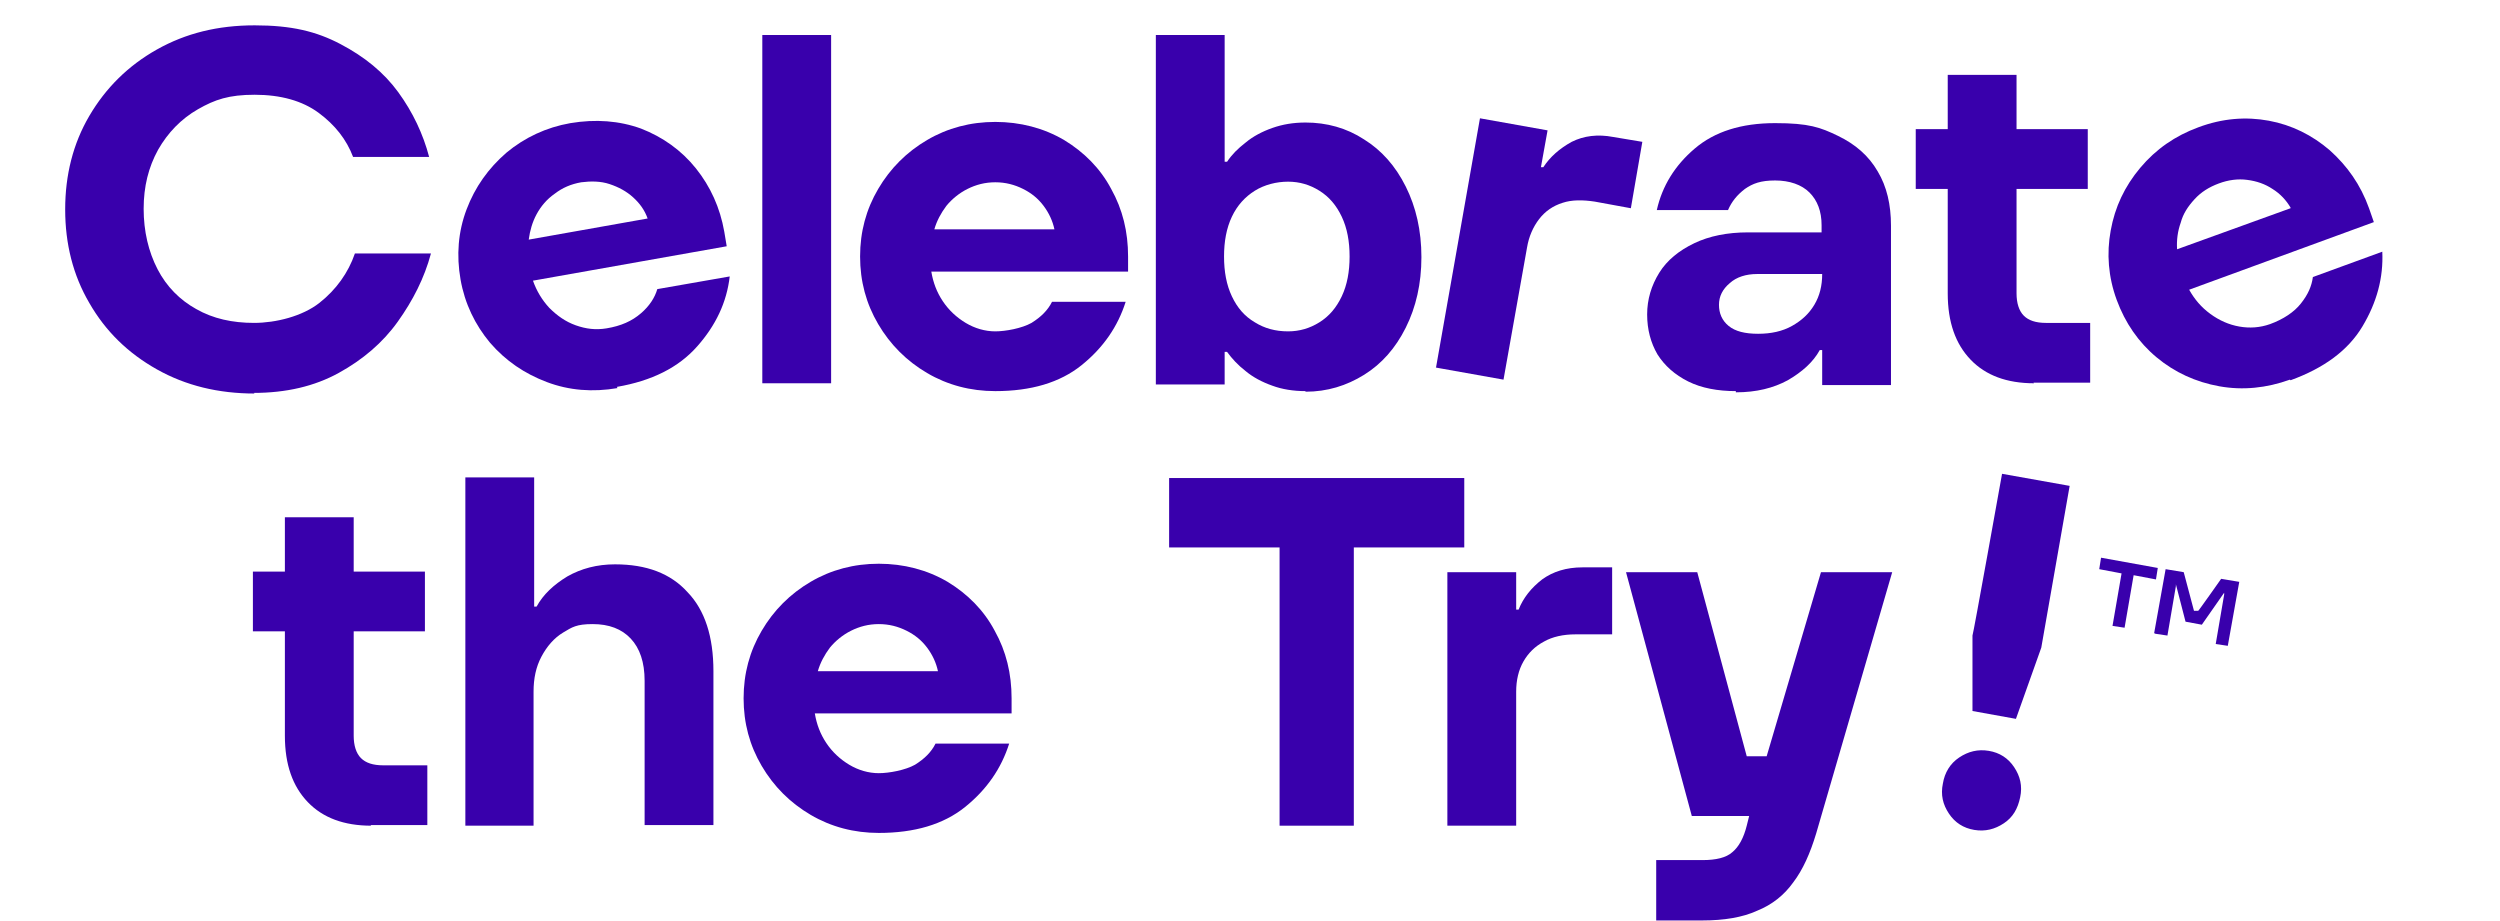 <svg viewBox="0 0 414.2 152.6" version="1.1" xmlns="http://www.w3.org/2000/svg" id="Layer_1">
  
  <defs>
    <style>
      .st0 {
        fill: #3900ac;
      }
    </style>
  </defs>
  <path d="M42.2,65.2c-6,0-11.4-1.3-16.2-4-4.8-2.7-8.5-6.3-11.2-11-2.7-4.6-4-9.8-4-15.5s1.3-10.9,4-15.5c2.7-4.6,6.4-8.3,11.2-11,4.8-2.7,10.1-4,16.2-4s10.2,1,14.2,3.1c4,2.1,7.2,4.7,9.6,8,2.4,3.3,4.1,6.9,5.1,10.7h-12.6c-1.1-2.9-3-5.3-5.7-7.3-2.7-2-6.3-3-10.6-3s-6.6.8-9.4,2.4c-2.8,1.6-5,3.9-6.6,6.7-1.6,2.9-2.4,6.1-2.4,9.8s.8,7.1,2.3,10c1.5,2.9,3.7,5.1,6.4,6.6,2.8,1.6,6,2.3,9.6,2.3s8-1.1,10.8-3.3c2.8-2.2,4.8-5,5.9-8.2h12.6c-1.1,4.1-3,7.8-5.5,11.3-2.5,3.5-5.8,6.3-9.8,8.5-4,2.2-8.7,3.3-14.1,3.3Z" class="st0"></path>
  <path d="M102.3,64.3c-4.1.7-8,.4-11.7-1-3.7-1.4-6.8-3.5-9.4-6.5-2.5-3-4.2-6.5-4.9-10.5-.7-4-.4-7.9,1-11.6,1.4-3.7,3.6-6.8,6.6-9.4,3-2.5,6.6-4.2,10.6-4.9,4.2-.7,8.1-.4,11.7.9,3.6,1.4,6.7,3.6,9.1,6.6,2.4,3,4,6.5,4.7,10.5l.4,2.4-32.1,5.7c.6,1.7,1.5,3.2,2.7,4.5,1.3,1.3,2.7,2.3,4.4,2.9,1.7.6,3.3.8,5.1.5,2.4-.4,4.2-1.2,5.7-2.5,1.4-1.2,2.3-2.6,2.7-4l12-2.1c-.5,4.3-2.3,8.1-5.4,11.6-3.1,3.5-7.5,5.7-13.3,6.7ZM107.3,36.2c-.5-1.4-1.3-2.5-2.4-3.5-1.1-1-2.4-1.7-3.9-2.2-1.5-.5-3.1-.5-4.7-.3-1.7.3-3.1.9-4.4,1.9-1.3.9-2.3,2.1-3,3.4-.7,1.3-1.1,2.7-1.3,4.2l19.7-3.5Z" class="st0"></path>
  <path d="M126.3,63.5V5.8h11.4v57.7h-11.4Z" class="st0"></path>
  <path d="M164.9,64.8c-4.1,0-7.9-1-11.3-3-3.4-2-6.1-4.7-8.1-8.1-2-3.4-3-7.1-3-11.2s1-7.8,3-11.2c2-3.4,4.7-6.1,8.1-8.1,3.4-2,7.2-3,11.3-3s8,1,11.4,3c3.3,2,6,4.7,7.8,8.1,1.9,3.4,2.8,7.1,2.8,11.2v2.5h-32.6c.3,1.8.9,3.4,1.9,4.9,1,1.5,2.3,2.7,3.8,3.6,1.5.9,3.2,1.4,4.9,1.4s4.4-.5,6-1.4c1.6-1,2.7-2.1,3.4-3.5h12.2c-1.3,4.1-3.7,7.6-7.3,10.5-3.6,2.9-8.4,4.3-14.3,4.3ZM174.7,38c-.3-1.4-.9-2.7-1.8-3.9-.9-1.2-2-2.1-3.4-2.8-1.4-.7-2.9-1.1-4.6-1.1s-3.2.4-4.6,1.1c-1.4.7-2.6,1.7-3.5,2.8-.9,1.2-1.6,2.5-2,3.9h20Z" class="st0"></path>
  <path d="M216.3,64.8c-2,0-3.9-.3-5.5-.9-1.7-.6-3.2-1.4-4.4-2.4-1.3-1-2.3-2.1-3.1-3.2h-.4v5.4h-11.4V5.8h11.4v21h.4c.8-1.2,1.8-2.2,3.1-3.2,1.2-1,2.7-1.8,4.4-2.4,1.7-.6,3.5-.9,5.5-.9,3.5,0,6.8.9,9.7,2.8,2.9,1.8,5.2,4.4,6.9,7.8,1.7,3.4,2.6,7.3,2.6,11.7s-.9,8.3-2.6,11.7c-1.7,3.4-4,6-6.9,7.8-2.9,1.8-6.1,2.8-9.7,2.8ZM213.4,54.9c1.9,0,3.6-.5,5.2-1.5s2.8-2.4,3.7-4.3c.9-1.9,1.3-4.1,1.3-6.6s-.4-4.7-1.3-6.6c-.9-1.9-2.1-3.3-3.7-4.3s-3.3-1.5-5.2-1.5-3.9.5-5.5,1.5c-1.6,1-2.9,2.4-3.8,4.3-.9,1.9-1.3,4.1-1.3,6.6s.4,4.7,1.3,6.6c.9,1.9,2.1,3.3,3.8,4.3,1.6,1,3.4,1.5,5.5,1.5Z" class="st0"></path>
  <path d="M237.9,61l7.3-41.4,11.2,2-1.1,6.1h.4c1.1-1.7,2.7-3.1,4.7-4.2,2-1,4.3-1.3,6.9-.8l4.8.8-1.9,11-6-1.1c-2-.3-3.8-.3-5.3.2-1.6.5-2.9,1.4-3.9,2.7-1,1.3-1.7,2.9-2,4.7l-3.9,21.9-11.2-2Z" class="st0"></path>
  <path d="M287.6,64.8c-3,0-5.7-.5-7.9-1.6-2.2-1.1-3.9-2.6-5.1-4.5-1.1-1.9-1.7-4.1-1.7-6.6s.7-4.8,2-6.9c1.3-2.1,3.3-3.7,5.8-4.9,2.5-1.2,5.5-1.8,8.9-1.8h12.2v-1.2c0-2.3-.7-4.1-2-5.4s-3.3-2-5.7-2-3.7.5-5,1.4c-1.3,1-2.2,2.1-2.8,3.5h-11.8c.9-4,3-7.4,6.3-10.2,3.3-2.8,7.7-4.2,13.3-4.2s7.5.7,10.4,2.1c2.9,1.4,5.1,3.3,6.6,5.9,1.5,2.5,2.2,5.5,2.2,9v26.4h-11.4v-5.8h-.4c-1.1,2-2.9,3.6-5.3,5-2.4,1.3-5.2,2-8.6,2ZM291.3,55.3c2.1,0,4-.4,5.6-1.3,1.6-.9,2.8-2,3.7-3.5.9-1.5,1.3-3.2,1.3-5.1h-10.8c-1.8,0-3.4.5-4.5,1.5-1.2,1-1.8,2.2-1.8,3.6s.5,2.6,1.6,3.5c1.1.9,2.7,1.3,4.9,1.3Z" class="st0"></path>
  <path d="M337,63.5c-4.5,0-8-1.3-10.5-3.9-2.5-2.6-3.8-6.2-3.8-11v-17.3h-5.3v-9.9h5.3v-9h11.4v9h11.8v9.9h-11.8v17.3c0,1.6.4,2.9,1.2,3.7.8.8,2,1.2,3.7,1.2h7.3v9.9h-9.4Z" class="st0"></path>
  <path d="M379.4,62.9c-3.9,1.4-7.8,1.8-11.7,1.1-3.9-.7-7.4-2.3-10.4-4.8-3-2.5-5.2-5.7-6.6-9.5-1.4-3.8-1.7-7.7-1-11.5.7-3.9,2.3-7.3,4.9-10.4s5.8-5.3,9.6-6.7c4-1.5,7.9-1.8,11.7-1.1,3.8.7,7.2,2.4,10.1,4.9,2.9,2.6,5.1,5.7,6.5,9.6l.8,2.3-30.6,11.2c.9,1.6,2,2.9,3.5,4,1.5,1.1,3.1,1.8,4.8,2.1,1.7.3,3.4.2,5.1-.4,2.2-.8,4-2,5.1-3.4,1.2-1.5,1.8-2.9,2-4.4l11.5-4.2c.2,4.3-.9,8.4-3.3,12.4-2.4,4-6.4,6.9-11.9,8.9ZM379.5,34.4c-.7-1.2-1.7-2.3-3-3.1-1.2-.8-2.6-1.3-4.2-1.5-1.5-.2-3.1,0-4.7.6s-2.9,1.4-4,2.6c-1.1,1.2-1.9,2.4-2.3,3.9-.5,1.4-.7,2.9-.6,4.4l18.8-6.8Z" class="st0"></path>
  <path d="M61.5,136.8c-4.5,0-8-1.3-10.5-3.9-2.5-2.6-3.8-6.2-3.8-11v-17.3h-5.3v-9.9h5.3v-9h11.4v9h11.8v9.9h-11.8v17.3c0,1.6.4,2.9,1.2,3.7.8.8,2,1.2,3.7,1.2h7.3v9.9h-9.4Z" class="st0"></path>
  <path d="M77.1,136.8v-57.7h11.4v21.4h.4c1.1-2,2.8-3.6,5.1-5,2.3-1.3,4.9-2,7.9-2,5.2,0,9.2,1.5,12,4.6,2.9,3,4.3,7.4,4.3,13.1v25.5h-11.4v-23.9c0-3.1-.8-5.4-2.3-7-1.5-1.6-3.6-2.4-6.3-2.4s-3.4.5-4.9,1.4c-1.5.9-2.7,2.3-3.6,4-.9,1.7-1.3,3.6-1.3,5.8v22.2h-11.4Z" class="st0"></path>
  <path d="M145.6,138c-4.1,0-7.9-1-11.3-3-3.4-2-6.1-4.7-8.1-8.1-2-3.4-3-7.1-3-11.2s1-7.8,3-11.2c2-3.4,4.7-6.1,8.1-8.1,3.4-2,7.2-3,11.3-3s8,1,11.4,3c3.3,2,6,4.7,7.8,8.1,1.9,3.4,2.8,7.1,2.8,11.2v2.5h-32.6c.3,1.8.9,3.4,1.9,4.9,1,1.5,2.3,2.7,3.8,3.6,1.5.9,3.2,1.4,4.9,1.4s4.4-.5,6-1.4c1.6-1,2.7-2.1,3.4-3.5h12.2c-1.3,4.1-3.7,7.6-7.3,10.5-3.6,2.9-8.4,4.3-14.3,4.3ZM155.4,111.2c-.3-1.4-.9-2.7-1.8-3.9-.9-1.2-2-2.1-3.4-2.8-1.4-.7-2.9-1.1-4.6-1.1s-3.2.4-4.6,1.1c-1.4.7-2.6,1.7-3.5,2.8-.9,1.2-1.6,2.5-2,3.9h20Z" class="st0"></path>
  <path d="M212,136.8v-46.1h-18.3v-11.5h48.9v11.5h-18.3v46.1h-12.2Z" class="st0"></path>
  <path d="M239.8,136.8v-42h11.4v6.2h.4c.8-2,2.1-3.6,3.9-5,1.8-1.3,4-2,6.7-2h4.9v11.1h-6.1c-2,0-3.8.4-5.2,1.2-1.5.8-2.6,1.9-3.4,3.3-.8,1.4-1.2,3.1-1.2,5v22.2h-11.4Z" class="st0"></path>
  <path d="M274.4,152.4v-9.9h7.7c2.2,0,3.9-.4,4.9-1.3,1.1-.9,1.9-2.4,2.4-4.4l.4-1.6h-9.5l-10.9-40.4h11.8l8.2,30.5h3.3l9-30.5h11.8l-12.6,43.3c-1,3.3-2.2,6-3.8,8.1-1.5,2.1-3.5,3.7-6,4.7-2.4,1.1-5.5,1.6-9,1.6h-7.7Z" class="st0"></path>
  <path d="M327.1,137.5c-1.8-.3-3.2-1.2-4.2-2.7-1-1.5-1.4-3.1-1-5,.3-1.8,1.2-3.3,2.7-4.3,1.5-1,3.1-1.4,4.9-1.1,1.8.3,3.2,1.2,4.2,2.7,1,1.5,1.4,3.1,1,5s-1.2,3.3-2.7,4.3c-1.5,1-3.1,1.4-4.9,1.1ZM326.8,117.8v-12.5c.1,0,4.9-26.8,4.9-26.8l11.2,2-4.7,26.8-4.2,11.8-7.2-1.3Z" class="st0"></path>
  <path d="M350,103.7l1.5-8.7-3.7-.7.3-1.9,9.4,1.7-.3,1.9-3.7-.7-1.5,8.7-2-.3ZM356.9,104.9l1.9-10.6,3,.5,1.7,6.4h.7c0,.1,3.8-5.3,3.8-5.3l3,.5-1.9,10.6-2-.3,1.4-8.2v-.3c0,0,0,0,0,0l-3.7,5.3-2.7-.5-1.6-6.2h0s0,.3,0,.3l-1.4,8.2-2-.3Z" class="st0"></path>
</svg>